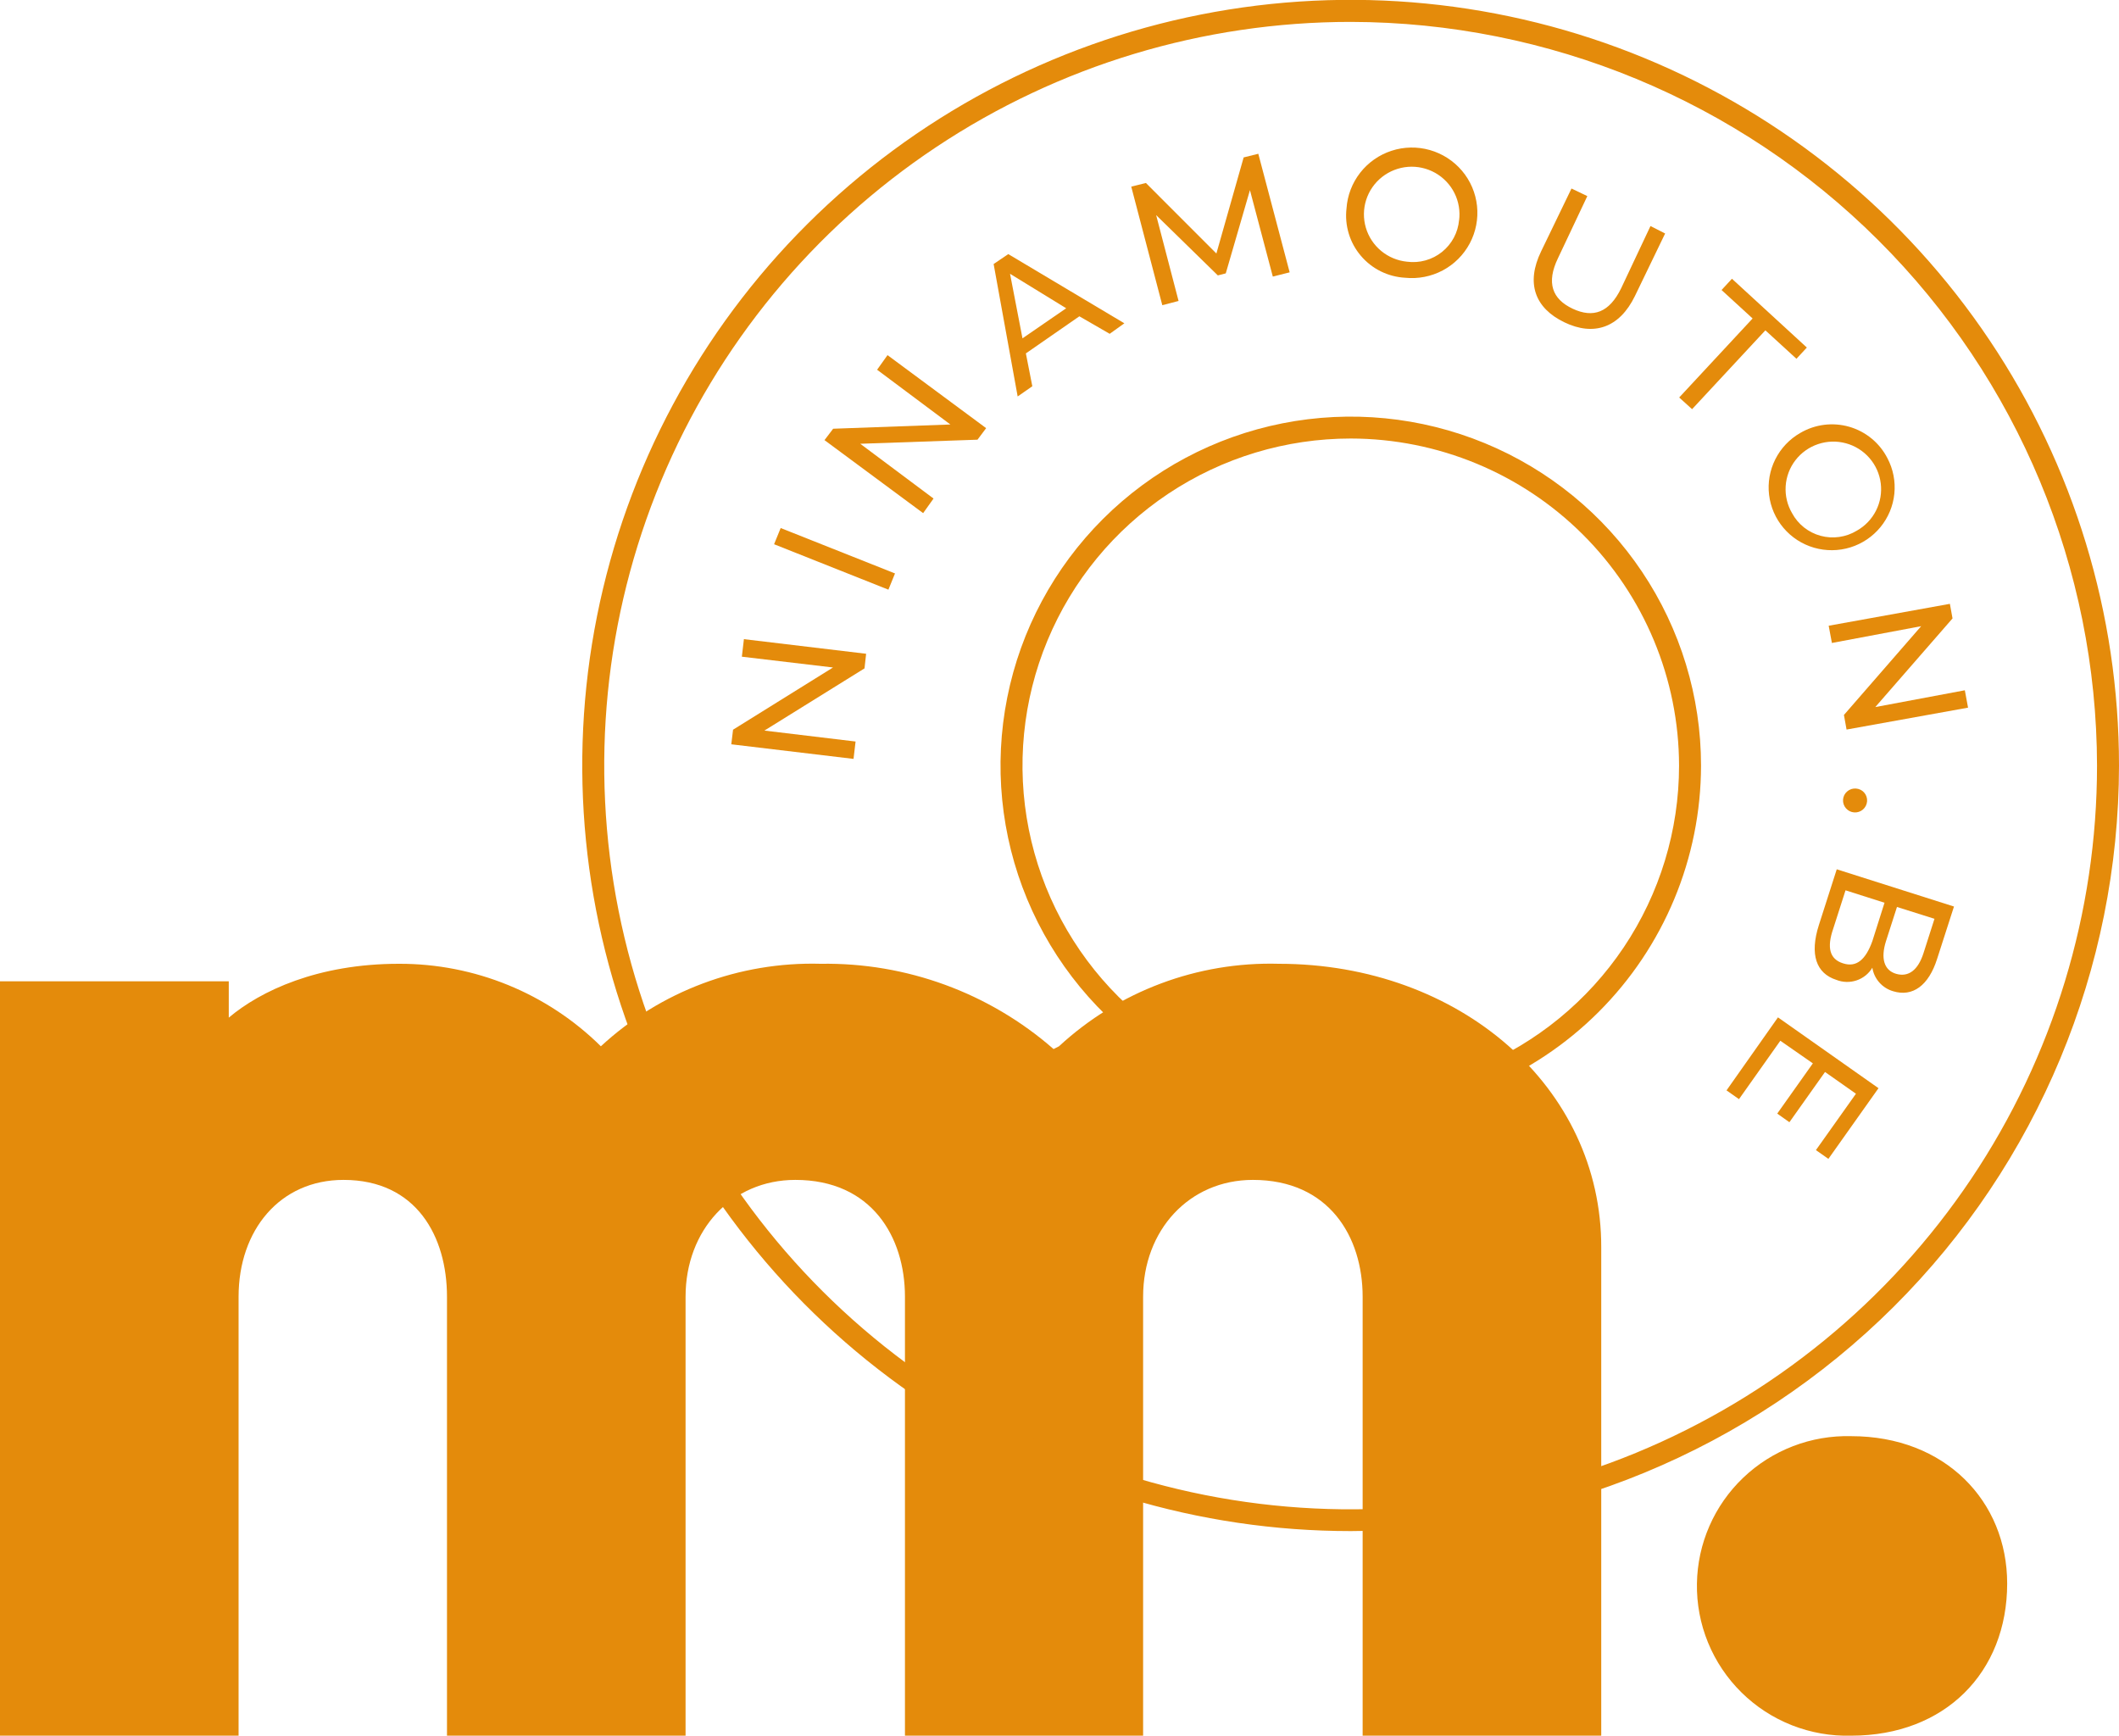 <svg width="105" height="86" viewBox="0 0 105 86" fill="none" xmlns="http://www.w3.org/2000/svg">
<g clip-path="url(#clip0_302_91)">
<path d="M63.367 47.754C59.34 47.643 55.429 49.111 52.475 51.842L52.206 51.979C49.019 49.192 44.906 47.686 40.667 47.754C36.639 47.643 32.728 49.111 29.774 51.842C27.113 49.212 23.514 47.742 19.767 47.754C15.751 47.754 12.912 49.092 11.336 50.423V48.622H0V86H11.822V64.25C11.822 60.951 13.87 58.462 17.022 58.462C20.653 58.462 22.149 61.291 22.149 64.25V86H33.971V64.25C33.971 60.951 36.252 58.462 39.41 58.462C43.194 58.462 44.842 61.291 44.842 64.25V86H56.643V64.25C56.643 60.951 58.93 58.462 62.082 58.462C65.865 58.462 67.521 61.291 67.521 64.25V86H79.344V61.812C79.365 53.882 72.35 47.754 63.367 47.754Z" fill="#E48B0B"/>
<path d="M84.086 78.461C84.101 77.479 84.311 76.511 84.705 75.611C85.098 74.711 85.667 73.898 86.379 73.219C87.09 72.54 87.929 72.008 88.848 71.655C89.767 71.301 90.748 71.133 91.733 71.16C96.38 71.16 99.459 74.38 99.459 78.461C99.459 82.86 96.38 86 91.733 86C90.728 86.028 89.728 85.852 88.793 85.484C87.858 85.116 87.007 84.563 86.293 83.858C85.578 83.154 85.014 82.312 84.635 81.385C84.255 80.457 84.069 79.462 84.086 78.461V78.461Z" fill="#E48B0B"/>
<path d="M66.933 75.863C59.402 75.865 52.04 73.641 45.777 69.473C39.515 65.305 34.634 59.38 31.751 52.448C28.869 45.516 28.114 37.888 29.583 30.529C31.052 23.169 34.678 16.409 40.003 11.104C45.328 5.798 52.113 2.185 59.5 0.721C66.886 -0.742 74.542 0.01 81.499 2.882C88.457 5.754 94.403 10.617 98.586 16.857C102.769 23.096 105.001 30.432 105 37.935C104.99 47.991 100.977 57.633 93.84 64.744C86.703 71.855 77.026 75.853 66.933 75.863V75.863ZM66.933 1.085C59.618 1.084 52.466 3.244 46.383 7.292C40.3 11.34 35.559 17.095 32.758 23.828C29.958 30.562 29.224 37.971 30.651 45.12C32.077 52.268 35.599 58.835 40.771 63.989C45.943 69.144 52.533 72.654 59.708 74.076C66.882 75.499 74.319 74.77 81.078 71.981C87.836 69.192 93.613 64.469 97.677 58.409C101.741 52.349 103.911 45.224 103.911 37.935C103.897 28.167 99.997 18.803 93.066 11.896C86.134 4.988 76.737 1.101 66.933 1.085V1.085Z" fill="#E48B0B"/>
<path d="M36.862 31.669L42.918 32.393L42.838 33.117L37.878 36.199L42.395 36.741L42.294 37.602L36.237 36.879L36.324 36.155L41.277 33.073L36.76 32.538L36.862 31.669Z" fill="#E48B0B"/>
<path d="M38.357 26.966L38.684 26.163L44.349 28.413L44.022 29.217L38.357 26.966Z" fill="#E48B0B"/>
<path d="M43.978 17.596L48.865 21.214L48.437 21.786L42.627 21.988L46.258 24.702L45.743 25.425L40.855 21.807L41.284 21.243L47.093 21.033L43.462 18.32L43.978 17.596Z" fill="#E48B0B"/>
<path d="M53.484 15.672L50.834 17.51L51.153 19.138L50.427 19.644L49.236 13.082L49.962 12.59L55.714 16.019L54.987 16.54L53.484 15.672ZM52.831 15.274L50.049 13.566L50.666 16.764L52.831 15.274Z" fill="#E48B0B"/>
<path d="M63.07 13.704L61.937 9.421L60.739 13.545L60.346 13.646L57.289 10.658L58.4 14.912L57.594 15.122L56.055 9.247L56.781 9.066L60.274 12.561L61.625 7.8L62.351 7.619L63.905 13.494L63.07 13.704Z" fill="#E48B0B"/>
<path d="M66.722 10.325C66.766 9.682 67.002 9.067 67.4 8.558C67.797 8.05 68.338 7.671 68.952 7.471C69.567 7.27 70.228 7.258 70.85 7.434C71.472 7.611 72.027 7.969 72.444 8.461C72.861 8.954 73.12 9.56 73.189 10.201C73.257 10.842 73.132 11.489 72.83 12.058C72.527 12.628 72.061 13.094 71.49 13.398C70.919 13.701 70.271 13.828 69.627 13.762C69.205 13.739 68.793 13.63 68.415 13.443C68.036 13.255 67.701 12.992 67.429 12.669C67.156 12.348 66.953 11.973 66.832 11.57C66.71 11.167 66.673 10.743 66.722 10.325V10.325ZM72.3 10.926C72.361 10.46 72.281 9.987 72.071 9.567C71.861 9.147 71.529 8.799 71.12 8.567C70.71 8.336 70.24 8.231 69.77 8.267C69.3 8.304 68.852 8.479 68.482 8.77C68.113 9.062 67.839 9.456 67.696 9.904C67.553 10.351 67.548 10.831 67.68 11.281C67.812 11.732 68.077 12.133 68.439 12.433C68.802 12.733 69.246 12.919 69.714 12.966C70.022 13.007 70.334 12.986 70.633 12.903C70.932 12.82 71.211 12.678 71.453 12.484C71.695 12.29 71.894 12.05 72.04 11.777C72.186 11.504 72.274 11.205 72.3 10.897V10.926Z" fill="#E48B0B"/>
<path d="M76.366 12.452L77.87 9.341L78.654 9.717L77.201 12.792C76.613 14.008 76.911 14.818 77.928 15.296C78.944 15.773 79.743 15.491 80.331 14.283L81.784 11.2L82.51 11.569L81.014 14.666C80.244 16.251 78.966 16.67 77.514 15.968C76.061 15.267 75.597 14.037 76.366 12.452Z" fill="#E48B0B"/>
<path d="M86.845 15.78L85.306 14.37L85.821 13.812L89.532 17.22L89.017 17.777L87.477 16.367L83.846 20.274L83.207 19.695L86.845 15.78Z" fill="#E48B0B"/>
<path d="M89.205 21.453C89.568 21.239 89.972 21.102 90.39 21.049C90.808 20.997 91.233 21.03 91.638 21.147C92.043 21.265 92.419 21.463 92.744 21.731C93.069 21.999 93.335 22.331 93.526 22.705C93.811 23.245 93.93 23.857 93.868 24.464C93.806 25.071 93.567 25.647 93.179 26.119C92.791 26.592 92.273 26.941 91.688 27.122C91.103 27.303 90.478 27.308 89.889 27.138C89.301 26.968 88.776 26.629 88.38 26.163C87.984 25.698 87.734 25.127 87.661 24.521C87.588 23.915 87.695 23.301 87.97 22.756C88.245 22.21 88.674 21.757 89.205 21.453V21.453ZM92.008 26.294C92.418 26.064 92.749 25.718 92.96 25.3C93.171 24.882 93.252 24.411 93.194 23.947C93.136 23.483 92.941 23.046 92.633 22.693C92.325 22.34 91.918 22.085 91.465 21.963C91.012 21.84 90.533 21.855 90.088 22.005C89.643 22.154 89.253 22.432 88.967 22.803C88.681 23.174 88.513 23.622 88.483 24.089C88.453 24.556 88.563 25.021 88.799 25.425C88.946 25.699 89.147 25.939 89.391 26.133C89.635 26.326 89.915 26.467 90.216 26.549C90.516 26.63 90.83 26.649 91.139 26.605C91.447 26.561 91.743 26.455 92.008 26.294Z" fill="#E48B0B"/>
<path d="M97.52 35.063L91.5 36.148L91.37 35.425L95.197 31.026L90.774 31.858L90.614 31.004L96.62 29.919L96.751 30.642L92.924 35.034L97.361 34.202L97.52 35.063Z" fill="#E48B0B"/>
<path d="M91.965 39.071C92.043 39.076 92.119 39.096 92.189 39.13C92.259 39.164 92.322 39.212 92.373 39.271C92.425 39.329 92.464 39.398 92.488 39.471C92.513 39.545 92.523 39.623 92.517 39.701C92.511 39.779 92.491 39.855 92.456 39.925C92.421 39.995 92.373 40.057 92.314 40.109C92.255 40.16 92.186 40.199 92.112 40.224C92.038 40.249 91.96 40.26 91.881 40.254C91.803 40.249 91.727 40.228 91.656 40.194C91.586 40.159 91.524 40.111 91.472 40.052C91.42 39.994 91.381 39.925 91.356 39.851C91.331 39.777 91.321 39.699 91.326 39.621C91.331 39.543 91.352 39.467 91.387 39.397C91.422 39.327 91.471 39.265 91.531 39.214C91.59 39.163 91.659 39.124 91.733 39.099C91.808 39.075 91.887 39.065 91.965 39.071V39.071Z" fill="#E48B0B"/>
<path d="M90.992 48.55C89.997 48.231 89.663 47.298 90.128 45.836L91.014 43.072L96.823 44.917L95.988 47.508C95.567 48.839 94.768 49.41 93.809 49.114C93.544 49.037 93.306 48.887 93.124 48.681C92.941 48.475 92.821 48.221 92.778 47.949C92.601 48.244 92.324 48.467 91.996 48.577C91.669 48.687 91.313 48.678 90.992 48.55ZM91.326 47.732C91.994 47.949 92.451 47.544 92.778 46.632L93.381 44.729L91.449 44.114L90.839 46.017C90.52 46.936 90.651 47.522 91.326 47.732V47.732ZM95.857 45.525L93.998 44.939L93.454 46.632C93.185 47.479 93.352 48.079 93.962 48.253C94.572 48.426 95.044 48.065 95.313 47.225L95.857 45.525Z" fill="#E48B0B"/>
<path d="M86.17 54.461L85.552 54.027L88.101 50.409L93.083 53.918L90.6 57.42L89.982 56.986L91.965 54.193L90.433 53.115L88.668 55.604L88.065 55.177L89.83 52.688L88.218 51.567L86.17 54.461Z" fill="#E48B0B"/>
<path d="M66.933 55.228C63.5 55.228 60.145 54.214 57.291 52.313C54.437 50.413 52.212 47.713 50.898 44.553C49.585 41.393 49.241 37.916 49.911 34.562C50.58 31.207 52.233 28.126 54.661 25.707C57.088 23.289 60.18 21.642 63.547 20.975C66.914 20.308 70.404 20.65 73.575 21.959C76.746 23.268 79.457 25.484 81.364 28.328C83.271 31.172 84.289 34.515 84.289 37.935C84.283 42.52 82.453 46.915 79.199 50.157C75.946 53.398 71.534 55.222 66.933 55.228V55.228ZM66.933 21.728C63.716 21.728 60.571 22.678 57.896 24.459C55.221 26.24 53.136 28.771 51.905 31.733C50.673 34.694 50.351 37.953 50.979 41.097C51.607 44.241 53.156 47.129 55.431 49.395C57.706 51.662 60.604 53.206 63.76 53.831C66.915 54.456 70.186 54.136 73.158 52.909C76.13 51.682 78.671 49.605 80.458 46.94C82.246 44.274 83.2 41.141 83.2 37.935C83.194 33.639 81.478 29.52 78.429 26.481C75.38 23.443 71.246 21.734 66.933 21.728V21.728Z" fill="#E48B0B"/>
</g>
<defs>
<clipPath id="clip0_302_91">
<rect width="105" height="86" fill="white"/>
</clipPath>
</defs>
</svg>
